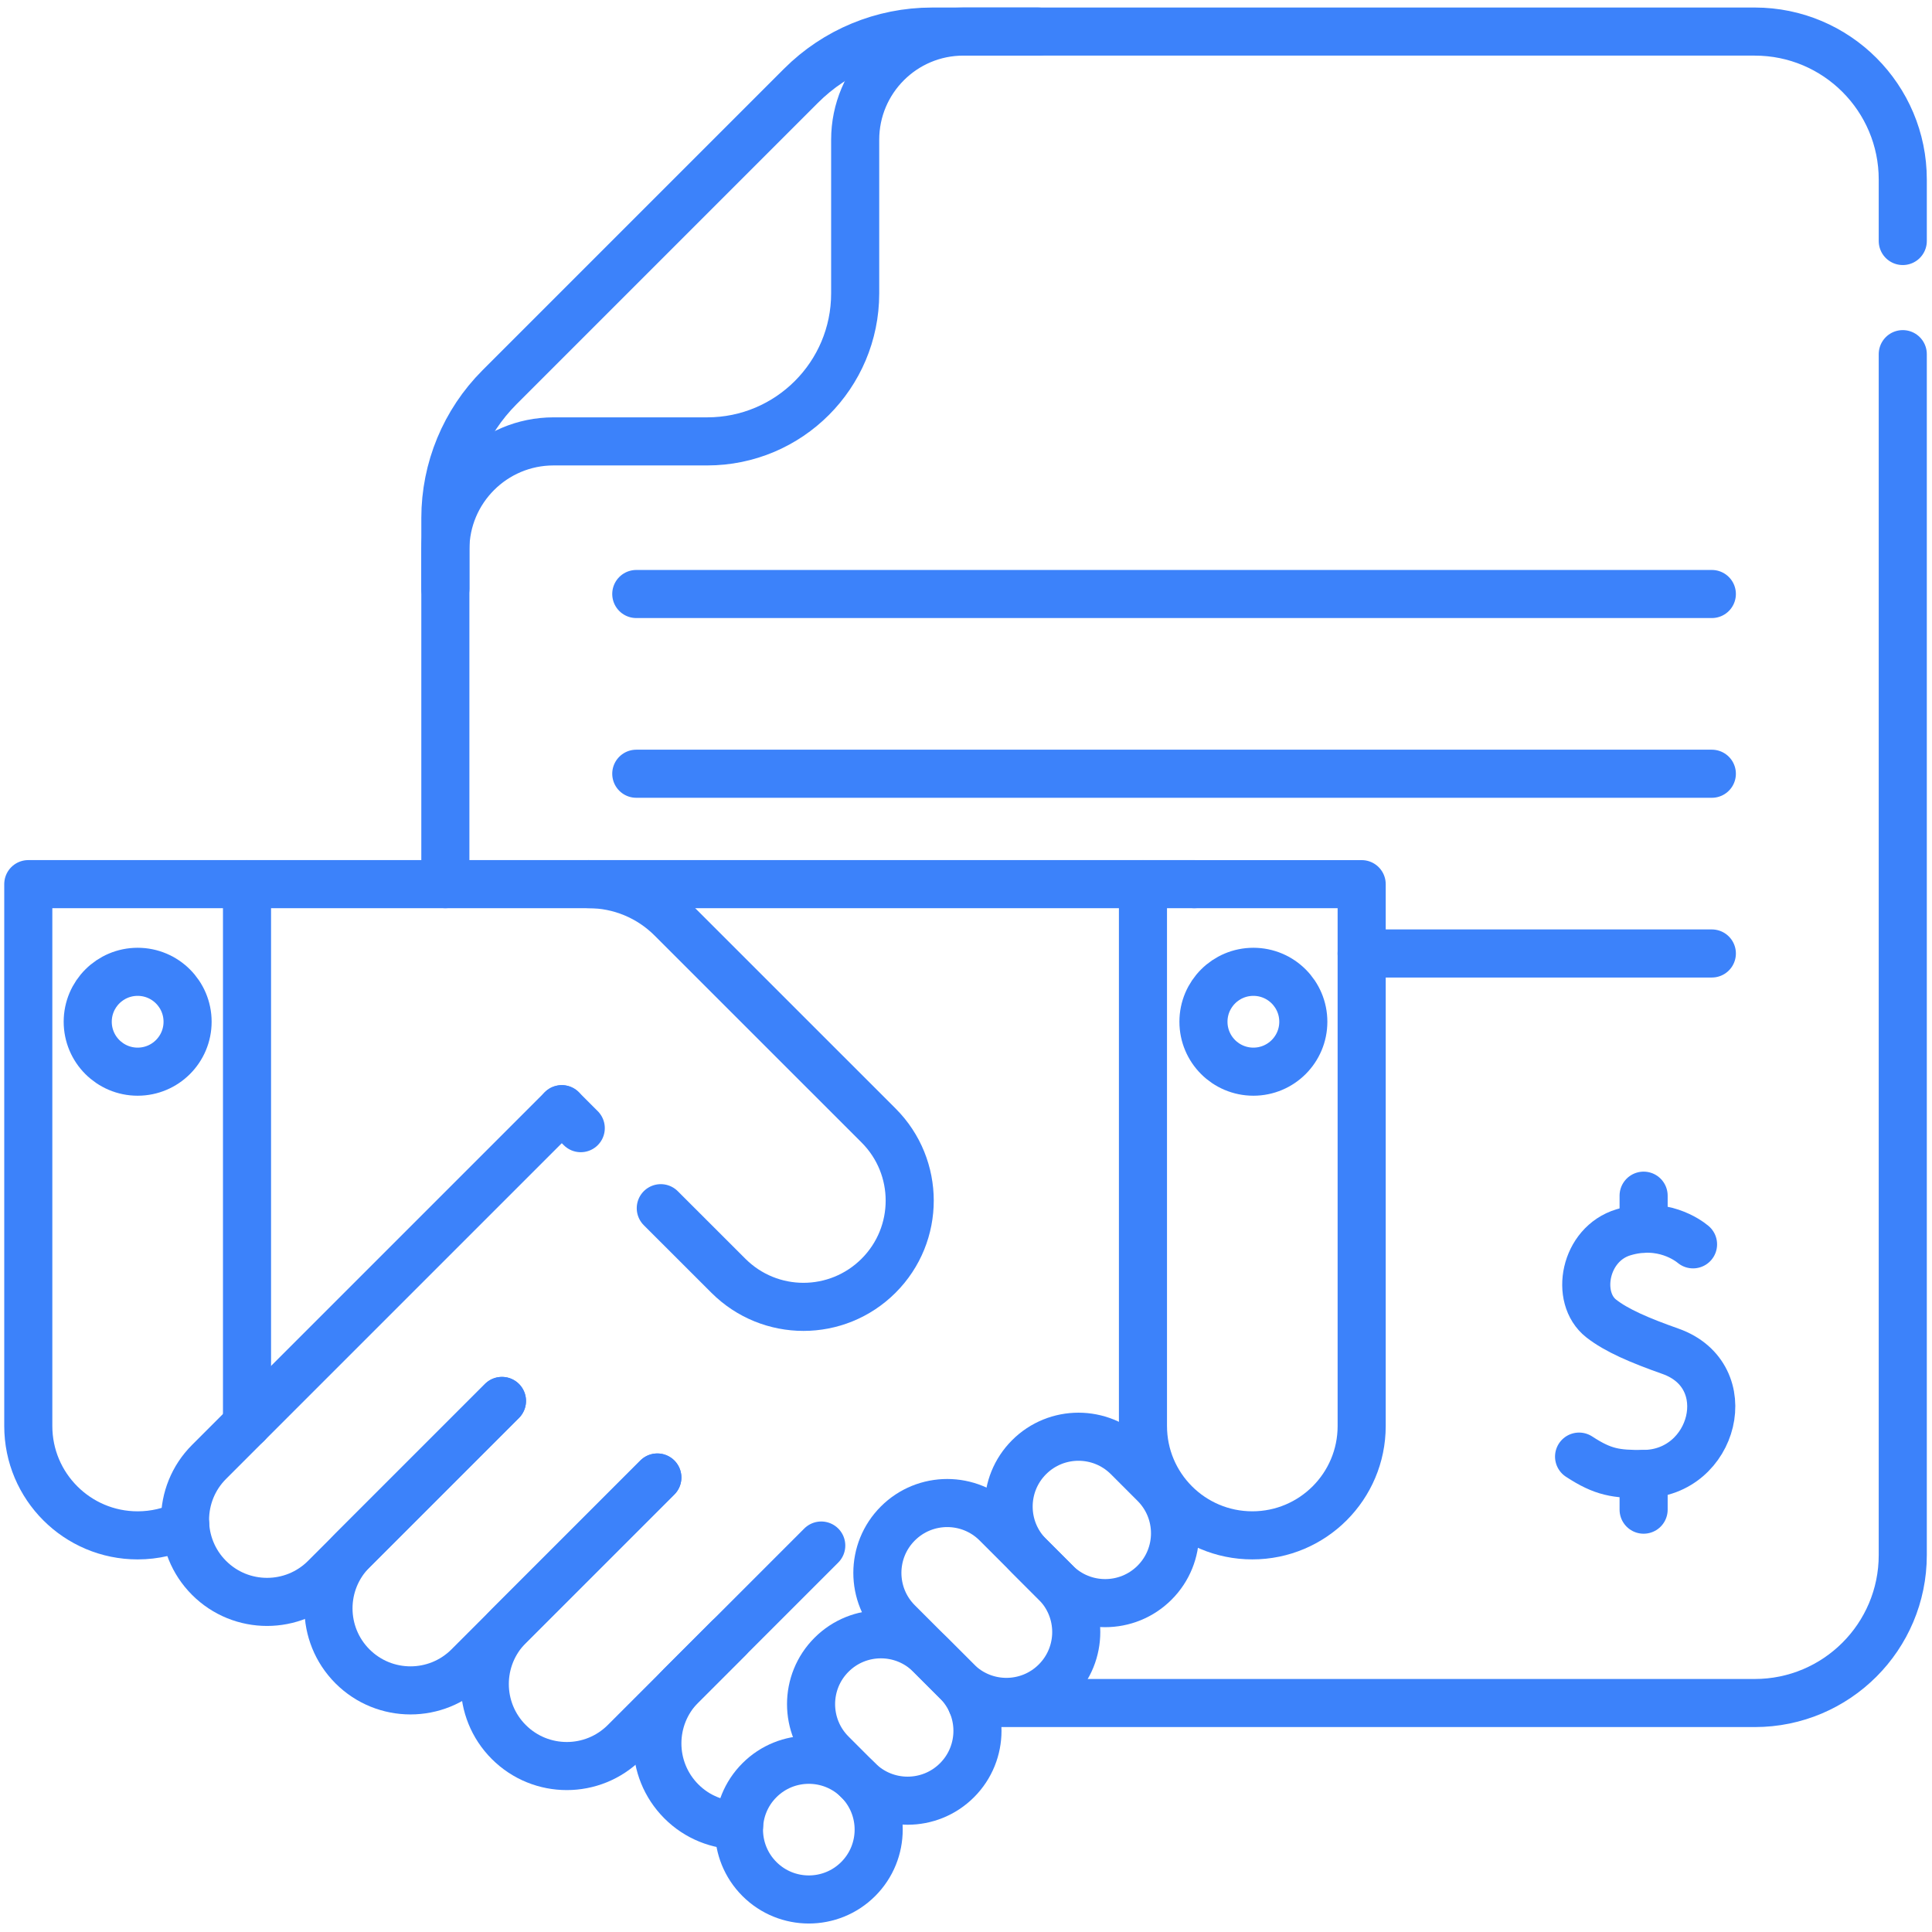 <svg width="683" height="683" viewBox="0 0 683 683" fill="none" xmlns="http://www.w3.org/2000/svg">
<g clip-path="url(#clip0_259_184)">
<mask id="mask0_259_184" style="mask-type:luminance" maskUnits="userSpaceOnUse" x="0" y="0" width="683" height="683">
<path d="M0 0H682.667V682.667H0V0Z" fill="white"/>
</mask>
<g mask="url(#mask0_259_184)">
<path d="M157.445 208.156V183.127C157.445 165.783 164.335 149.151 176.599 136.887L283.165 30.32C295.428 18.056 312.061 11.167 329.404 11.167H367.039" stroke="#3C82FA" stroke-width="17" stroke-miterlimit="10" stroke-linecap="round" stroke-linejoin="round"/>
<path d="M672.666 125.2V549.734C672.666 578.627 649.24 602.054 620.346 602.054H343.52" stroke="#3C82FA" stroke-width="17" stroke-miterlimit="10" stroke-linecap="round" stroke-linejoin="round"/>
<path d="M157.441 312.561V194.294C157.441 173.161 174.575 156.041 195.695 156.041H250.001C278.895 156.041 302.321 132.614 302.321 103.721V49.414C302.321 28.294 319.441 11.161 340.575 11.161H620.348C649.241 11.161 672.668 34.587 672.668 63.481V85.201" stroke="#3C82FA" stroke-width="17" stroke-miterlimit="10" stroke-linecap="round" stroke-linejoin="round"/>
<path d="M224.938 209.994H605.168" stroke="#3C82FA" stroke-width="17" stroke-miterlimit="10" stroke-linecap="round" stroke-linejoin="round"/>
<path d="M224.938 273.531H605.168" stroke="#3C82FA" stroke-width="17" stroke-miterlimit="10" stroke-linecap="round" stroke-linejoin="round"/>
<path d="M605.171 337.072H481.371" stroke="#3C82FA" stroke-width="17" stroke-miterlimit="10" stroke-linecap="round" stroke-linejoin="round"/>
<path d="M422.279 312.567H481.377V504.119C481.377 525.468 464.068 542.777 442.719 542.777C421.368 542.777 404.059 525.468 404.059 504.119V312.56" stroke="#3C82FA" stroke-width="17" stroke-miterlimit="10" stroke-linecap="round" stroke-linejoin="round"/>
<path d="M398.725 515.144L408.163 524.583C417.807 534.227 417.807 549.861 408.163 559.505C398.521 569.148 382.886 569.148 373.242 559.505L363.803 550.065C354.159 540.421 354.159 524.787 363.803 515.144C373.446 505.501 389.081 505.501 398.725 515.144Z" stroke="#3C82FA" stroke-width="17" stroke-miterlimit="10" stroke-linecap="round" stroke-linejoin="round"/>
<path d="M352.322 538.585L373.241 559.504C382.885 569.148 382.885 584.783 373.241 594.425C363.598 604.069 347.962 604.069 338.32 594.425L317.401 573.507C307.757 563.863 307.757 548.228 317.401 538.585C327.045 528.943 342.68 528.943 352.322 538.585Z" stroke="#3C82FA" stroke-width="17" stroke-miterlimit="10" stroke-linecap="round" stroke-linejoin="round"/>
<path d="M328.881 584.987L338.32 594.425C347.964 604.069 347.964 619.704 338.32 629.348C328.677 638.991 313.042 638.991 303.398 629.348L293.96 619.908C284.316 610.264 284.316 594.629 293.96 584.987C303.604 575.344 319.238 575.344 328.881 584.987Z" stroke="#3C82FA" stroke-width="17" stroke-miterlimit="10" stroke-linecap="round" stroke-linejoin="round"/>
<path d="M303.397 629.348C313.039 638.99 313.039 654.625 303.397 664.269C293.754 673.912 278.118 673.912 268.475 664.269C258.831 654.625 258.831 638.99 268.475 629.348C278.118 619.705 293.754 619.705 303.397 629.348Z" stroke="#3C82FA" stroke-width="17" stroke-miterlimit="10" stroke-linecap="round" stroke-linejoin="round"/>
<path d="M87.32 312.56H208.094C219.094 312.56 229.627 316.933 237.4 324.707L310.6 397.893C325.267 412.56 325.267 436.333 310.6 450.987C303.267 458.32 293.654 462 284.04 462C274.414 462 264.814 458.32 257.48 450.987L233.6 427.12" stroke="#3C82FA" stroke-width="17" stroke-miterlimit="10" stroke-linecap="round" stroke-linejoin="round"/>
<path d="M205.308 398.827L198.602 392.12" stroke="#3C82FA" stroke-width="17" stroke-miterlimit="10" stroke-linecap="round" stroke-linejoin="round"/>
<path d="M177.453 495.261L114.902 557.812C103.581 569.133 85.226 569.133 73.905 557.812C62.584 546.49 62.584 528.136 73.905 516.814L198.601 392.118" stroke="#3C82FA" stroke-width="17" stroke-miterlimit="10" stroke-linecap="round" stroke-linejoin="round"/>
<path d="M232.384 522.325L165.613 589.096C154.293 600.417 135.937 600.417 124.616 589.096C113.295 577.775 113.295 559.419 124.616 548.099L177.453 495.261" stroke="#3C82FA" stroke-width="17" stroke-miterlimit="10" stroke-linecap="round" stroke-linejoin="round"/>
<path d="M257.571 579.136L220.867 615.84C209.546 627.161 191.19 627.161 179.87 615.84C168.549 604.519 168.549 586.164 179.87 574.841L232.386 522.325" stroke="#3C82FA" stroke-width="17" stroke-miterlimit="10" stroke-linecap="round" stroke-linejoin="round"/>
<path d="M261.289 645.315C253.896 645.295 246.512 642.474 240.877 636.829C235.223 631.165 232.391 623.751 232.391 616.327C232.391 608.945 235.193 601.561 240.799 595.906C240.828 595.877 240.848 595.857 240.877 595.827L257.572 579.131L290.327 546.378" stroke="#3C82FA" stroke-width="17" stroke-miterlimit="10" stroke-linecap="round" stroke-linejoin="round"/>
<path d="M422.279 312.558H208.098" stroke="#3C82FA" stroke-width="17" stroke-miterlimit="10" stroke-linecap="round" stroke-linejoin="round"/>
<path d="M87.324 503.399V312.56H10V504.124C10 525.469 27.312 542.781 48.657 542.781C54.68 542.781 60.383 541.4 65.471 538.955" stroke="#3C82FA" stroke-width="17" stroke-miterlimit="10" stroke-linecap="round" stroke-linejoin="round"/>
<path d="M460.748 361.207C460.748 370.956 452.845 378.857 443.097 378.857C433.348 378.857 425.445 370.956 425.445 361.207C425.445 351.459 433.348 343.556 443.097 343.556C452.845 343.556 460.748 351.459 460.748 361.207Z" stroke="#3C82FA" stroke-width="17" stroke-miterlimit="10" stroke-linecap="round" stroke-linejoin="round"/>
<path d="M66.314 361.207C66.314 370.956 58.412 378.857 48.664 378.857C38.914 378.857 31.012 370.956 31.012 361.207C31.012 351.459 38.914 343.556 48.664 343.556C58.412 343.556 66.314 351.459 66.314 361.207Z" stroke="#3C82FA" stroke-width="17" stroke-miterlimit="10" stroke-linecap="round" stroke-linejoin="round"/>
<path d="M598.524 439.897C596.898 438.545 587.589 431.525 573.933 435.638C560.096 439.806 556.66 458.738 566.062 466.113C571.462 470.348 579.585 473.829 590.533 477.7C615.037 486.361 605.978 520.918 581.053 521.084C571.326 521.149 566.778 520.532 558.234 514.941" stroke="#3C82FA" stroke-width="17" stroke-miterlimit="10" stroke-linecap="round" stroke-linejoin="round"/>
<path d="M581.051 533.696V521.08" stroke="#3C82FA" stroke-width="17" stroke-miterlimit="10" stroke-linecap="round" stroke-linejoin="round"/>
<path d="M581.051 434.399V422.695" stroke="#3C82FA" stroke-width="17" stroke-miterlimit="10" stroke-linecap="round" stroke-linejoin="round"/>
</g>
</g>
<defs>
<clipPath id="clip0_259_184">
<rect width="682.667" height="682.667" fill="white"/>
</clipPath>
</defs>
</svg>

